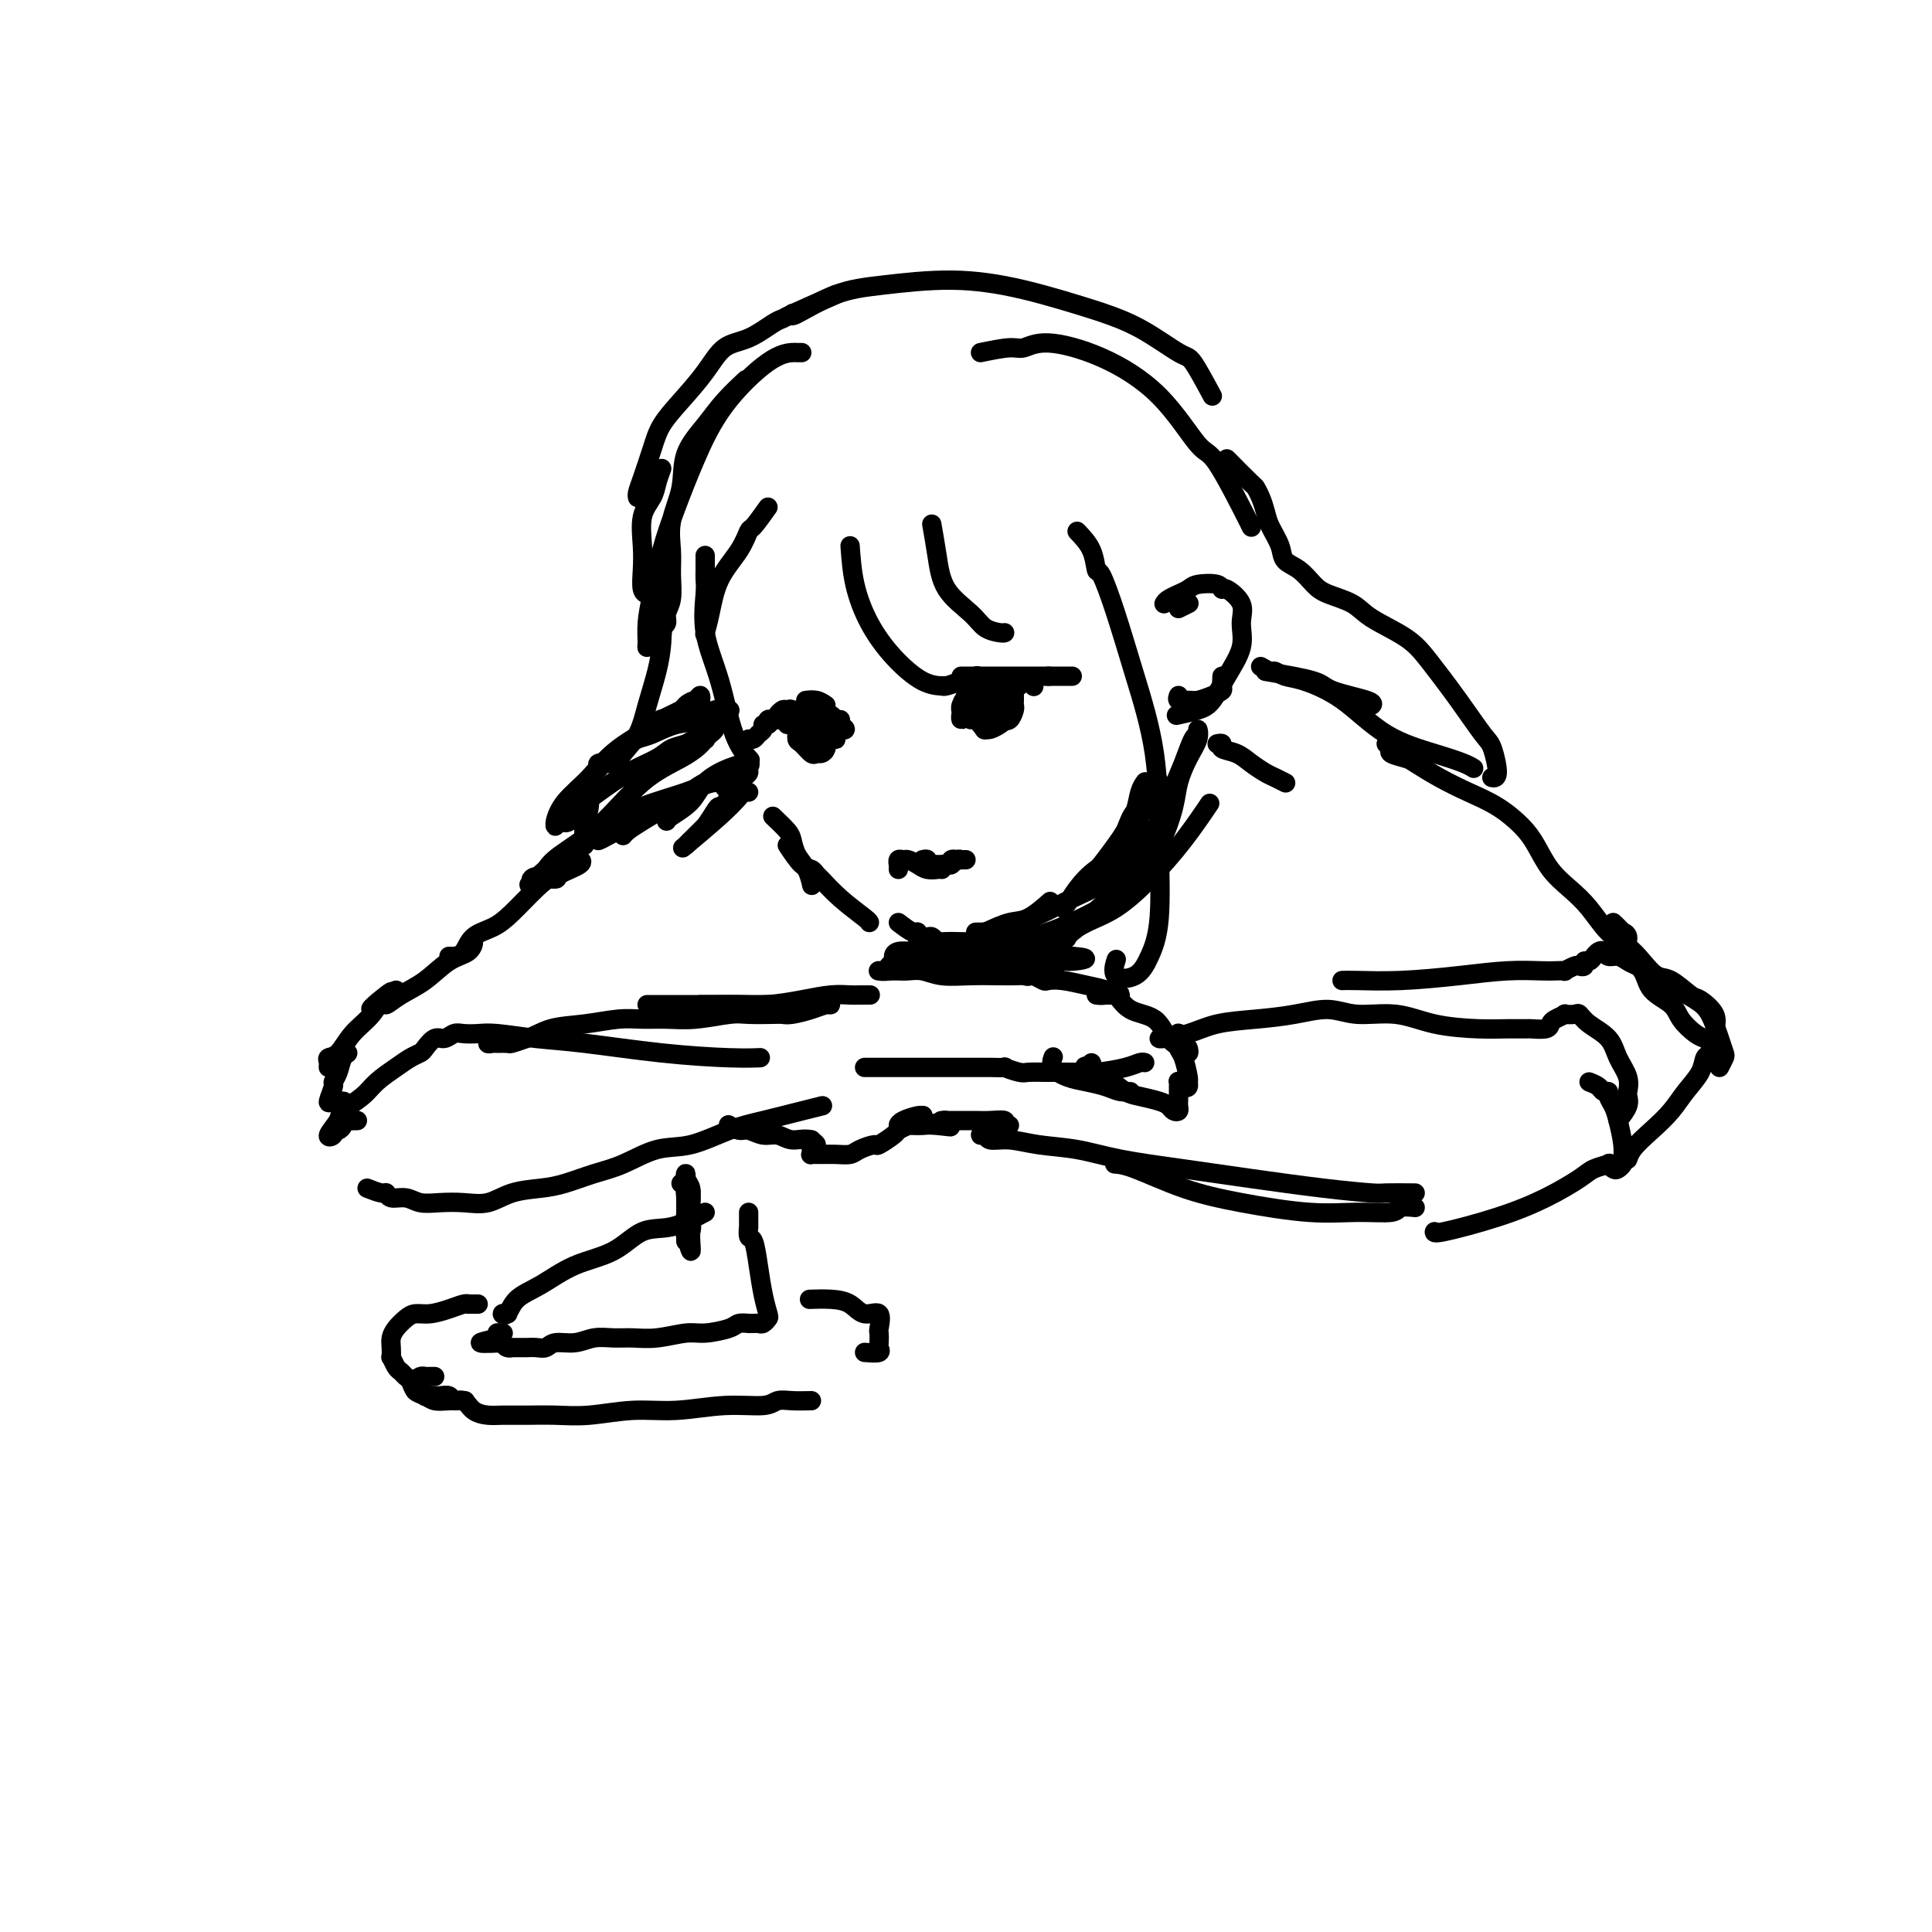 <svg viewBox='0 0 400 400' version='1.1' xmlns='http://www.w3.org/2000/svg' xmlns:xlink='http://www.w3.org/1999/xlink'><g fill='none' stroke='rgb(0,0,0)' stroke-width='4' stroke-linecap='round' stroke-linejoin='round'><path d='M146,115c0.005,1.084 0.010,2.167 0,3c-0.010,0.833 -0.037,1.415 0,2c0.037,0.585 0.136,1.173 0,3c-0.136,1.827 -0.509,4.893 0,8c0.509,3.107 1.899,6.256 3,10c1.101,3.744 1.912,8.085 3,11c1.088,2.915 2.454,4.404 3,5c0.546,0.596 0.273,0.298 0,0'/><path d='M160,169c1.171,1.115 2.342,2.229 3,3c0.658,0.771 0.803,1.198 1,2c0.197,0.802 0.444,1.978 1,3c0.556,1.022 1.419,1.891 2,3c0.581,1.109 0.880,2.460 1,3c0.120,0.540 0.060,0.270 0,0'/><path d='M163,175c1.070,1.606 2.139,3.212 3,4c0.861,0.788 1.513,0.757 2,1c0.487,0.243 0.810,0.759 1,1c0.190,0.241 0.247,0.208 1,1c0.753,0.792 2.202,2.408 4,4c1.798,1.592 3.946,3.159 5,4c1.054,0.841 1.016,0.954 1,1c-0.016,0.046 -0.008,0.023 0,0'/><path d='M190,195c1.812,0.839 3.625,1.679 5,2c1.375,0.321 2.313,0.125 3,0c0.687,-0.125 1.122,-0.178 2,0c0.878,0.178 2.198,0.586 4,1c1.802,0.414 4.086,0.832 5,1c0.914,0.168 0.457,0.084 0,0'/><path d='M186,191c1.162,0.889 2.323,1.778 3,2c0.677,0.222 0.868,-0.224 1,0c0.132,0.224 0.204,1.118 1,2c0.796,0.882 2.317,1.752 3,2c0.683,0.248 0.530,-0.126 1,0c0.470,0.126 1.563,0.750 2,1c0.437,0.250 0.219,0.125 0,0'/><path d='M202,197c2.627,-0.091 5.254,-0.182 6,0c0.746,0.182 -0.388,0.636 1,0c1.388,-0.636 5.297,-2.364 7,-3c1.703,-0.636 1.201,-0.182 1,0c-0.201,0.182 -0.100,0.091 0,0'/><path d='M190,194c0.762,0.030 1.525,0.060 2,0c0.475,-0.060 0.664,-0.211 1,0c0.336,0.211 0.819,0.785 1,1c0.181,0.215 0.060,0.071 1,0c0.940,-0.071 2.940,-0.069 5,0c2.060,0.069 4.181,0.204 7,0c2.819,-0.204 6.336,-0.747 10,-2c3.664,-1.253 7.475,-3.215 9,-4c1.525,-0.785 0.762,-0.392 0,0'/><path d='M213,197c1.393,-0.350 2.786,-0.700 4,-1c1.214,-0.300 2.248,-0.550 3,-1c0.752,-0.450 1.221,-1.101 1,-1c-0.221,0.101 -1.131,0.955 1,-1c2.131,-1.955 7.305,-6.719 10,-9c2.695,-2.281 2.913,-2.080 3,-2c0.087,0.080 0.044,0.040 0,0'/><path d='M217,193c1.375,0.171 2.750,0.342 4,0c1.250,-0.342 2.374,-1.196 4,-2c1.626,-0.804 3.753,-1.558 6,-3c2.247,-1.442 4.613,-3.572 7,-6c2.387,-2.428 4.797,-5.154 7,-8c2.203,-2.846 4.201,-5.813 5,-7c0.799,-1.187 0.400,-0.593 0,0'/><path d='M231,186c0.622,-0.555 1.245,-1.110 2,-2c0.755,-0.890 1.644,-2.115 2,-3c0.356,-0.885 0.179,-1.428 1,-3c0.821,-1.572 2.641,-4.171 4,-7c1.359,-2.829 2.259,-5.887 3,-8c0.741,-2.113 1.324,-3.279 2,-5c0.676,-1.721 1.443,-3.995 2,-5c0.557,-1.005 0.902,-0.741 1,-1c0.098,-0.259 -0.053,-1.041 0,-1c0.053,0.041 0.308,0.907 0,2c-0.308,1.093 -1.181,2.415 -2,4c-0.819,1.585 -1.586,3.434 -2,5c-0.414,1.566 -0.476,2.851 -1,5c-0.524,2.149 -1.512,5.164 -3,8c-1.488,2.836 -3.478,5.494 -5,7c-1.522,1.506 -2.578,1.859 -3,2c-0.422,0.141 -0.211,0.071 0,0'/><path d='M244,126c0.833,-0.417 1.667,-0.833 2,-1c0.333,-0.167 0.167,-0.083 0,0'/><path d='M241,125c0.182,-0.303 0.364,-0.607 1,-1c0.636,-0.393 1.726,-0.877 2,-1c0.274,-0.123 -0.266,0.115 0,0c0.266,-0.115 1.340,-0.583 2,-1c0.660,-0.417 0.906,-0.783 2,-1c1.094,-0.217 3.035,-0.285 4,0c0.965,0.285 0.955,0.924 1,1c0.045,0.076 0.147,-0.410 1,0c0.853,0.410 2.458,1.717 3,3c0.542,1.283 0.023,2.543 0,4c-0.023,1.457 0.452,3.112 0,5c-0.452,1.888 -1.831,4.009 -3,6c-1.169,1.991 -2.128,3.853 -3,5c-0.872,1.147 -1.658,1.578 -3,2c-1.342,0.422 -3.241,0.835 -4,1c-0.759,0.165 -0.380,0.083 0,0'/><path d='M253,140c-0.039,0.754 -0.079,1.508 0,2c0.079,0.492 0.276,0.721 0,1c-0.276,0.279 -1.027,0.607 -2,1c-0.973,0.393 -2.170,0.851 -3,1c-0.830,0.149 -1.295,-0.012 -2,0c-0.705,0.012 -1.651,0.195 -2,0c-0.349,-0.195 -0.100,-0.770 0,-1c0.100,-0.230 0.050,-0.115 0,0'/><path d='M195,142c0.173,0.083 0.345,0.167 1,0c0.655,-0.167 1.792,-0.583 3,-1c1.208,-0.417 2.488,-0.833 3,-1c0.512,-0.167 0.256,-0.083 0,0'/><path d='M199,140c0.245,0.000 0.489,0.000 1,0c0.511,0.000 1.287,0.000 2,0c0.713,0.000 1.361,-0.000 2,0c0.639,0.000 1.268,0.000 2,0c0.732,-0.000 1.567,0.000 3,0c1.433,0.000 3.463,0.000 5,0c1.537,0.000 2.582,0.000 3,0c0.418,0.000 0.209,0.000 0,0'/><path d='M217,140c1.577,0.000 3.155,0.000 4,0c0.845,0.000 0.958,0.000 1,0c0.042,0.000 0.012,0.000 0,0c-0.012,0.000 -0.006,0.000 0,0'/><path d='M171,146c-0.622,-0.422 -1.244,-0.844 -2,-1c-0.756,-0.156 -1.644,-0.044 -2,0c-0.356,0.044 -0.178,0.022 0,0'/><path d='M174,149c-0.382,0.083 -0.764,0.166 -1,0c-0.236,-0.166 -0.325,-0.581 -1,-1c-0.675,-0.419 -1.937,-0.840 -3,-1c-1.063,-0.160 -1.928,-0.057 -3,0c-1.072,0.057 -2.351,0.068 -3,0c-0.649,-0.068 -0.668,-0.213 -1,0c-0.332,0.213 -0.978,0.786 -1,1c-0.022,0.214 0.579,0.071 1,0c0.421,-0.071 0.661,-0.068 1,0c0.339,0.068 0.778,0.203 1,0c0.222,-0.203 0.229,-0.744 0,-1c-0.229,-0.256 -0.692,-0.227 -1,0c-0.308,0.227 -0.460,0.652 -1,1c-0.540,0.348 -1.468,0.618 -2,1c-0.532,0.382 -0.667,0.877 -1,1c-0.333,0.123 -0.863,-0.125 -1,0c-0.137,0.125 0.121,0.622 0,1c-0.121,0.378 -0.620,0.637 -1,1c-0.380,0.363 -0.641,0.828 -1,1c-0.359,0.172 -0.817,0.049 -1,0c-0.183,-0.049 -0.092,-0.025 0,0'/><path d='M211,142c-0.310,0.033 -0.621,0.065 -1,0c-0.379,-0.065 -0.827,-0.229 -1,0c-0.173,0.229 -0.071,0.850 -1,1c-0.929,0.150 -2.890,-0.171 -4,0c-1.110,0.171 -1.370,0.833 -2,1c-0.630,0.167 -1.632,-0.162 -2,0c-0.368,0.162 -0.102,0.817 0,1c0.102,0.183 0.042,-0.104 0,0c-0.042,0.104 -0.064,0.599 0,1c0.064,0.401 0.213,0.708 0,1c-0.213,0.292 -0.789,0.571 -1,1c-0.211,0.429 -0.058,1.009 0,1c0.058,-0.009 0.019,-0.608 0,-1c-0.019,-0.392 -0.019,-0.577 0,-1c0.019,-0.423 0.057,-1.082 0,-1c-0.057,0.082 -0.208,0.907 0,1c0.208,0.093 0.774,-0.545 1,-1c0.226,-0.455 0.113,-0.728 0,-1'/><path d='M200,145c-1.618,0.511 -0.164,0.290 1,0c1.164,-0.290 2.039,-0.648 3,-1c0.961,-0.352 2.009,-0.696 3,-1c0.991,-0.304 1.925,-0.566 3,-1c1.075,-0.434 2.289,-1.040 3,-1c0.711,0.040 0.917,0.726 1,1c0.083,0.274 0.041,0.137 0,0'/><path d='M173,150c0.459,-0.107 0.919,-0.215 1,0c0.081,0.215 -0.216,0.751 0,1c0.216,0.249 0.945,0.210 1,0c0.055,-0.210 -0.563,-0.592 -1,-1c-0.437,-0.408 -0.694,-0.841 -1,-1c-0.306,-0.159 -0.660,-0.043 -1,0c-0.340,0.043 -0.665,0.011 -1,0c-0.335,-0.011 -0.679,-0.003 -1,0c-0.321,0.003 -0.620,0.001 -1,0c-0.380,-0.001 -0.842,-0.000 -1,0c-0.158,0.000 -0.011,0.000 0,0c0.011,-0.000 -0.114,-0.000 0,0c0.114,0.000 0.467,0.000 1,0c0.533,-0.000 1.246,-0.000 1,0c-0.246,0.000 -1.452,0.000 -2,0c-0.548,-0.000 -0.438,-0.001 -1,0c-0.562,0.001 -1.797,0.004 -3,0c-1.203,-0.004 -2.375,-0.015 -3,0c-0.625,0.015 -0.704,0.056 -1,0c-0.296,-0.056 -0.811,-0.207 -1,0c-0.189,0.207 -0.054,0.774 0,1c0.054,0.226 0.027,0.113 0,0'/><path d='M210,144c0.006,0.323 0.011,0.647 0,1c-0.011,0.353 -0.040,0.736 0,1c0.040,0.264 0.147,0.411 0,1c-0.147,0.589 -0.550,1.622 -1,2c-0.450,0.378 -0.947,0.101 -1,0c-0.053,-0.101 0.336,-0.027 0,0c-0.336,0.027 -1.399,0.007 -2,0c-0.601,-0.007 -0.739,-0.002 -1,0c-0.261,0.002 -0.645,0.001 -1,0c-0.355,-0.001 -0.683,-0.000 -1,0c-0.317,0.000 -0.624,0.000 -1,0c-0.376,-0.000 -0.822,-0.000 -1,0c-0.178,0.000 -0.089,0.000 0,0'/><path d='M204,147c-0.091,0.002 -0.182,0.003 0,0c0.182,-0.003 0.638,-0.011 1,0c0.362,0.011 0.631,0.040 1,0c0.369,-0.040 0.837,-0.151 1,0c0.163,0.151 0.020,0.563 0,1c-0.020,0.437 0.082,0.898 0,1c-0.082,0.102 -0.349,-0.154 -1,0c-0.651,0.154 -1.687,0.718 -2,1c-0.313,0.282 0.098,0.282 0,0c-0.098,-0.282 -0.704,-0.846 -1,-1c-0.296,-0.154 -0.283,0.103 0,0c0.283,-0.103 0.836,-0.564 1,-1c0.164,-0.436 -0.061,-0.846 0,-1c0.061,-0.154 0.409,-0.052 1,0c0.591,0.052 1.424,0.055 2,0c0.576,-0.055 0.894,-0.169 1,0c0.106,0.169 -0.000,0.619 0,1c0.000,0.381 0.106,0.691 0,1c-0.106,0.309 -0.424,0.616 -1,1c-0.576,0.384 -1.409,0.845 -2,1c-0.591,0.155 -0.939,0.003 -1,0c-0.061,-0.003 0.165,0.143 0,0c-0.165,-0.143 -0.721,-0.574 -1,-1c-0.279,-0.426 -0.282,-0.847 0,-1c0.282,-0.153 0.847,-0.038 1,0c0.153,0.038 -0.108,-0.001 0,0c0.108,0.001 0.586,0.041 1,0c0.414,-0.041 0.765,-0.165 1,0c0.235,0.165 0.353,0.619 0,1c-0.353,0.381 -1.176,0.691 -2,1'/><path d='M204,151c-0.467,0.400 -0.133,-0.600 0,-1c0.133,-0.400 0.067,-0.200 0,0'/><path d='M168,153c-0.001,-0.052 -0.002,-0.105 0,0c0.002,0.105 0.007,0.367 0,0c-0.007,-0.367 -0.026,-1.365 0,-2c0.026,-0.635 0.098,-0.909 0,-1c-0.098,-0.091 -0.364,0.002 -1,0c-0.636,-0.002 -1.642,-0.098 -2,0c-0.358,0.098 -0.069,0.390 0,1c0.069,0.610 -0.084,1.537 0,2c0.084,0.463 0.404,0.462 1,1c0.596,0.538 1.466,1.616 2,2c0.534,0.384 0.730,0.075 1,0c0.270,-0.075 0.615,0.085 1,0c0.385,-0.085 0.812,-0.416 1,-1c0.188,-0.584 0.138,-1.422 0,-2c-0.138,-0.578 -0.363,-0.897 -1,-1c-0.637,-0.103 -1.687,0.011 -2,0c-0.313,-0.011 0.112,-0.147 0,0c-0.112,0.147 -0.761,0.578 -1,1c-0.239,0.422 -0.068,0.835 0,1c0.068,0.165 0.034,0.083 0,0'/><path d='M172,153c0.635,0.085 1.270,0.170 1,0c-0.270,-0.170 -1.445,-0.597 -2,-1c-0.555,-0.403 -0.488,-0.784 -1,-1c-0.512,-0.216 -1.601,-0.268 -2,0c-0.399,0.268 -0.107,0.856 0,1c0.107,0.144 0.029,-0.157 0,0c-0.029,0.157 -0.008,0.773 0,1c0.008,0.227 0.002,0.065 0,0c-0.002,-0.065 -0.001,-0.032 0,0'/><path d='M168,150c-0.131,-0.105 -0.262,-0.210 0,0c0.262,0.210 0.918,0.736 1,1c0.082,0.264 -0.409,0.267 -1,0c-0.591,-0.267 -1.282,-0.804 -2,-1c-0.718,-0.196 -1.462,-0.053 -2,0c-0.538,0.053 -0.868,0.015 -1,0c-0.132,-0.015 -0.066,-0.008 0,0'/><path d='M186,180c-0.007,-0.453 -0.014,-0.907 0,-1c0.014,-0.093 0.048,0.174 0,0c-0.048,-0.174 -0.179,-0.789 0,-1c0.179,-0.211 0.668,-0.018 1,0c0.332,0.018 0.506,-0.139 1,0c0.494,0.139 1.308,0.573 2,1c0.692,0.427 1.263,0.846 2,1c0.737,0.154 1.639,0.044 2,0c0.361,-0.044 0.180,-0.022 0,0'/><path d='M191,178c0.447,-0.113 0.894,-0.227 1,0c0.106,0.227 -0.130,0.793 0,1c0.130,0.207 0.626,0.055 1,0c0.374,-0.055 0.625,-0.014 1,0c0.375,0.014 0.874,-0.000 1,0c0.126,0.000 -0.119,0.014 0,0c0.119,-0.014 0.603,-0.056 1,0c0.397,0.056 0.706,0.210 1,0c0.294,-0.210 0.573,-0.784 1,-1c0.427,-0.216 1.000,-0.073 1,0c-0.000,0.073 -0.574,0.076 -1,0c-0.426,-0.076 -0.702,-0.230 -1,0c-0.298,0.230 -0.616,0.845 -1,1c-0.384,0.155 -0.834,-0.151 -1,0c-0.166,0.151 -0.047,0.757 0,1c0.047,0.243 0.024,0.121 0,0'/><path d='M197,178c0.340,0.000 0.679,0.000 1,0c0.321,0.000 0.622,0.000 1,0c0.378,-0.000 0.833,0.000 1,0c0.167,0.000 0.048,0.000 0,0c-0.048,0.000 -0.024,0.000 0,0'/><path d='M204,193c1.780,-0.821 3.560,-1.643 5,-2c1.440,-0.357 2.542,-0.250 4,-1c1.458,-0.750 3.274,-2.357 4,-3c0.726,-0.643 0.363,-0.321 0,0'/><path d='M202,193c0.320,0.007 0.639,0.013 1,0c0.361,-0.013 0.762,-0.047 1,0c0.238,0.047 0.312,0.175 1,0c0.688,-0.175 1.988,-0.654 3,-1c1.012,-0.346 1.734,-0.560 3,-1c1.266,-0.440 3.076,-1.106 5,-2c1.924,-0.894 3.962,-2.018 6,-3c2.038,-0.982 4.078,-1.824 6,-3c1.922,-1.176 3.728,-2.685 5,-4c1.272,-1.315 2.010,-2.436 3,-3c0.990,-0.564 2.232,-0.571 3,-1c0.768,-0.429 1.063,-1.282 1,-2c-0.063,-0.718 -0.484,-1.302 -1,-1c-0.516,0.302 -1.129,1.491 -2,2c-0.871,0.509 -2.002,0.339 -3,1c-0.998,0.661 -1.865,2.153 -3,3c-1.135,0.847 -2.539,1.050 -4,2c-1.461,0.950 -2.979,2.646 -4,4c-1.021,1.354 -1.544,2.364 -2,3c-0.456,0.636 -0.845,0.896 -1,1c-0.155,0.104 -0.078,0.052 0,0'/><path d='M229,183c0.671,-1.428 1.341,-2.856 2,-4c0.659,-1.144 1.306,-2.003 2,-3c0.694,-0.997 1.434,-2.131 2,-3c0.566,-0.869 0.957,-1.472 1,-2c0.043,-0.528 -0.263,-0.983 0,-2c0.263,-1.017 1.094,-2.598 2,-4c0.906,-1.402 1.887,-2.625 2,-3c0.113,-0.375 -0.640,0.100 -1,1c-0.360,0.900 -0.326,2.226 -1,3c-0.674,0.774 -2.056,0.997 -3,2c-0.944,1.003 -1.451,2.787 -2,4c-0.549,1.213 -1.141,1.855 -2,3c-0.859,1.145 -1.986,2.791 -3,4c-1.014,1.209 -1.916,1.980 -2,2c-0.084,0.020 0.650,-0.710 1,-1c0.350,-0.290 0.317,-0.140 1,-1c0.683,-0.860 2.082,-2.732 3,-4c0.918,-1.268 1.357,-1.934 2,-3c0.643,-1.066 1.492,-2.533 2,-4c0.508,-1.467 0.675,-2.933 1,-4c0.325,-1.067 0.807,-1.733 1,-2c0.193,-0.267 0.096,-0.133 0,0'/><path d='M252,154c0.495,-0.095 0.990,-0.190 1,0c0.010,0.190 -0.465,0.667 0,1c0.465,0.333 1.869,0.524 3,1c1.131,0.476 1.988,1.238 3,2c1.012,0.762 2.178,1.524 3,2c0.822,0.476 1.298,0.667 2,1c0.702,0.333 1.629,0.810 2,1c0.371,0.190 0.185,0.095 0,0'/><path d='M262,139c3.978,0.671 7.955,1.343 10,2c2.045,0.657 2.156,1.300 4,2c1.844,0.700 5.419,1.458 7,2c1.581,0.542 1.166,0.869 1,1c-0.166,0.131 -0.083,0.065 0,0'/><path d='M261,138c0.774,0.450 1.547,0.900 2,1c0.453,0.100 0.584,-0.150 1,0c0.416,0.150 1.117,0.701 2,1c0.883,0.299 1.948,0.346 4,1c2.052,0.654 5.089,1.916 8,4c2.911,2.084 5.694,4.989 9,7c3.306,2.011 7.133,3.127 10,4c2.867,0.873 4.772,1.504 6,2c1.228,0.496 1.779,0.856 2,1c0.221,0.144 0.110,0.072 0,0'/><path d='M155,164c-0.374,-0.041 -0.748,-0.081 -1,0c-0.252,0.081 -0.382,0.284 -1,1c-0.618,0.716 -1.722,1.944 -4,4c-2.278,2.056 -5.729,4.938 -7,6c-1.271,1.062 -0.363,0.303 0,0c0.363,-0.303 0.182,-0.152 0,0'/><path d='M151,164c-0.326,1.277 -0.653,2.554 -1,3c-0.347,0.446 -0.715,0.062 -1,0c-0.285,-0.062 -0.487,0.198 -1,1c-0.513,0.802 -1.335,2.145 -2,3c-0.665,0.855 -1.171,1.222 -2,2c-0.829,0.778 -1.981,1.967 -2,2c-0.019,0.033 1.093,-1.091 2,-2c0.907,-0.909 1.607,-1.602 2,-2c0.393,-0.398 0.478,-0.502 1,-1c0.522,-0.498 1.482,-1.391 2,-2c0.518,-0.609 0.594,-0.934 1,-1c0.406,-0.066 1.142,0.126 1,0c-0.142,-0.126 -1.162,-0.570 -2,0c-0.838,0.570 -1.495,2.153 -2,3c-0.505,0.847 -0.859,0.956 -1,1c-0.141,0.044 -0.071,0.022 0,0'/><path d='M151,164c0.214,-0.265 0.428,-0.531 0,-1c-0.428,-0.469 -1.497,-1.143 -3,-1c-1.503,0.143 -3.439,1.101 -6,2c-2.561,0.899 -5.747,1.737 -9,3c-3.253,1.263 -6.572,2.950 -8,4c-1.428,1.050 -0.965,1.463 -1,2c-0.035,0.537 -0.569,1.198 0,1c0.569,-0.198 2.241,-1.256 4,-2c1.759,-0.744 3.606,-1.174 5,-2c1.394,-0.826 2.336,-2.049 4,-3c1.664,-0.951 4.052,-1.629 5,-2c0.948,-0.371 0.457,-0.434 1,-1c0.543,-0.566 2.121,-1.635 3,-2c0.879,-0.365 1.060,-0.025 1,0c-0.060,0.025 -0.362,-0.264 -1,0c-0.638,0.264 -1.610,1.079 -3,2c-1.390,0.921 -3.196,1.946 -5,3c-1.804,1.054 -3.607,2.138 -5,3c-1.393,0.862 -2.375,1.501 -3,2c-0.625,0.499 -0.893,0.857 -1,1c-0.107,0.143 -0.054,0.072 0,0'/><path d='M150,163c0.754,-0.446 1.508,-0.893 2,-1c0.492,-0.107 0.723,0.125 1,0c0.277,-0.125 0.599,-0.606 1,-1c0.401,-0.394 0.879,-0.700 1,-1c0.121,-0.300 -0.115,-0.594 0,-1c0.115,-0.406 0.581,-0.925 0,-1c-0.581,-0.075 -2.208,0.295 -4,1c-1.792,0.705 -3.748,1.744 -5,3c-1.252,1.256 -1.799,2.728 -3,4c-1.201,1.272 -3.054,2.342 -4,3c-0.946,0.658 -0.985,0.902 -1,1c-0.015,0.098 -0.008,0.049 0,0'/><path d='M74,232c-0.726,0.022 -1.453,0.043 -2,0c-0.547,-0.043 -0.916,-0.152 -1,0c-0.084,0.152 0.115,0.565 0,1c-0.115,0.435 -0.545,0.891 -1,1c-0.455,0.109 -0.934,-0.130 -1,0c-0.066,0.130 0.283,0.628 0,1c-0.283,0.372 -1.196,0.616 -1,0c0.196,-0.616 1.501,-2.094 2,-3c0.499,-0.906 0.192,-1.240 1,-2c0.808,-0.760 2.731,-1.944 4,-3c1.269,-1.056 1.883,-1.983 3,-3c1.117,-1.017 2.736,-2.123 4,-3c1.264,-0.877 2.173,-1.526 3,-2c0.827,-0.474 1.573,-0.772 2,-1c0.427,-0.228 0.536,-0.387 1,-1c0.464,-0.613 1.282,-1.681 2,-2c0.718,-0.319 1.336,0.110 2,0c0.664,-0.110 1.375,-0.758 2,-1c0.625,-0.242 1.166,-0.077 2,0c0.834,0.077 1.963,0.066 3,0c1.037,-0.066 1.984,-0.186 4,0c2.016,0.186 5.101,0.677 8,1c2.899,0.323 5.611,0.479 10,1c4.389,0.521 10.455,1.408 16,2c5.545,0.592 10.570,0.890 14,1c3.430,0.110 5.266,0.031 6,0c0.734,-0.031 0.367,-0.016 0,0'/><path d='M76,246c1.165,0.455 2.331,0.910 3,1c0.669,0.090 0.842,-0.186 1,0c0.158,0.186 0.302,0.834 1,1c0.698,0.166 1.950,-0.150 3,0c1.050,0.150 1.899,0.766 3,1c1.101,0.234 2.454,0.088 4,0c1.546,-0.088 3.286,-0.117 5,0c1.714,0.117 3.402,0.379 5,0c1.598,-0.379 3.107,-1.398 5,-2c1.893,-0.602 4.171,-0.785 6,-1c1.829,-0.215 3.210,-0.461 5,-1c1.790,-0.539 3.989,-1.369 6,-2c2.011,-0.631 3.833,-1.061 6,-2c2.167,-0.939 4.680,-2.388 7,-3c2.320,-0.612 4.447,-0.388 7,-1c2.553,-0.612 5.532,-2.059 8,-3c2.468,-0.941 4.424,-1.376 7,-2c2.576,-0.624 5.770,-1.437 8,-2c2.230,-0.563 3.494,-0.875 4,-1c0.506,-0.125 0.253,-0.062 0,0'/><path d='M109,215c-1.210,0.423 -2.420,0.846 -3,1c-0.580,0.154 -0.529,0.037 -1,0c-0.471,-0.037 -1.463,0.004 -2,0c-0.537,-0.004 -0.620,-0.054 -1,0c-0.380,0.054 -1.058,0.210 -1,0c0.058,-0.210 0.850,-0.786 1,-1c0.150,-0.214 -0.342,-0.064 0,0c0.342,0.064 1.520,0.043 2,0c0.480,-0.043 0.263,-0.106 1,0c0.737,0.106 2.429,0.382 4,0c1.571,-0.382 3.020,-1.423 5,-2c1.980,-0.577 4.491,-0.689 7,-1c2.509,-0.311 5.018,-0.819 7,-1c1.982,-0.181 3.438,-0.034 5,0c1.562,0.034 3.231,-0.043 5,0c1.769,0.043 3.640,0.208 6,0c2.360,-0.208 5.211,-0.787 7,-1c1.789,-0.213 2.516,-0.060 4,0c1.484,0.060 3.724,0.026 5,0c1.276,-0.026 1.586,-0.046 2,0c0.414,0.046 0.932,0.156 2,0c1.068,-0.156 2.687,-0.578 4,-1c1.313,-0.422 2.322,-0.845 3,-1c0.678,-0.155 1.027,-0.041 1,0c-0.027,0.041 -0.430,0.011 -1,0c-0.570,-0.011 -1.307,-0.003 -3,0c-1.693,0.003 -4.340,0.001 -7,0c-2.660,-0.001 -5.331,-0.000 -8,0c-2.669,0.000 -5.334,0.000 -8,0'/><path d='M145,208c-5.735,0.000 -7.073,0.000 -8,0c-0.927,-0.000 -1.442,-0.000 -2,0c-0.558,0.000 -1.157,0.000 -1,0c0.157,-0.000 1.072,-0.000 2,0c0.928,0.000 1.870,0.001 3,0c1.130,-0.001 2.450,-0.003 4,0c1.550,0.003 3.331,0.011 5,0c1.669,-0.011 3.228,-0.041 5,0c1.772,0.041 3.759,0.155 6,0c2.241,-0.155 4.737,-0.577 7,-1c2.263,-0.423 4.291,-0.845 6,-1c1.709,-0.155 3.097,-0.041 4,0c0.903,0.041 1.320,0.011 2,0c0.680,-0.011 1.623,-0.003 2,0c0.377,0.003 0.189,0.002 0,0'/><path d='M179,221c0.342,-0.000 0.683,-0.000 1,0c0.317,0.000 0.608,0.000 1,0c0.392,-0.000 0.883,-0.000 1,0c0.117,0.000 -0.141,0.000 0,0c0.141,-0.000 0.681,-0.000 1,0c0.319,0.000 0.416,0.000 1,0c0.584,-0.000 1.654,-0.000 2,0c0.346,0.000 -0.030,0.000 0,0c0.030,-0.000 0.468,-0.000 1,0c0.532,0.000 1.159,0.000 2,0c0.841,-0.000 1.896,-0.000 2,0c0.104,0.000 -0.744,0.000 0,0c0.744,-0.000 3.081,-0.000 4,0c0.919,0.000 0.422,0.000 1,0c0.578,-0.000 2.232,-0.000 3,0c0.768,0.000 0.648,0.000 1,0c0.352,-0.000 1.174,-0.001 2,0c0.826,0.001 1.657,0.004 2,0c0.343,-0.004 0.198,-0.015 1,0c0.802,0.015 2.552,0.057 3,0c0.448,-0.057 -0.404,-0.212 0,0c0.404,0.212 2.066,0.789 3,1c0.934,0.211 1.142,0.054 2,0c0.858,-0.054 2.366,-0.004 4,0c1.634,0.004 3.394,-0.037 5,0c1.606,0.037 3.057,0.154 5,0c1.943,-0.154 4.376,-0.577 6,-1c1.624,-0.423 2.437,-0.845 3,-1c0.563,-0.155 0.875,-0.044 1,0c0.125,0.044 0.062,0.022 0,0'/><path d='M184,201c-0.116,-0.332 -0.232,-0.663 0,-1c0.232,-0.337 0.811,-0.678 1,-1c0.189,-0.322 -0.012,-0.623 0,-1c0.012,-0.377 0.239,-0.830 1,-1c0.761,-0.170 2.058,-0.057 3,0c0.942,0.057 1.530,0.057 3,0c1.470,-0.057 3.822,-0.172 6,0c2.178,0.172 4.182,0.631 6,1c1.818,0.369 3.451,0.649 5,1c1.549,0.351 3.015,0.775 4,1c0.985,0.225 1.491,0.252 2,0c0.509,-0.252 1.023,-0.785 1,-1c-0.023,-0.215 -0.581,-0.114 -1,0c-0.419,0.114 -0.698,0.241 -2,0c-1.302,-0.241 -3.626,-0.849 -5,-1c-1.374,-0.151 -1.799,0.156 -3,0c-1.201,-0.156 -3.178,-0.774 -5,-1c-1.822,-0.226 -3.489,-0.061 -5,0c-1.511,0.061 -2.866,0.016 -3,0c-0.134,-0.016 0.952,-0.004 2,0c1.048,0.004 2.058,0.000 3,0c0.942,-0.000 1.816,0.004 3,0c1.184,-0.004 2.677,-0.015 4,0c1.323,0.015 2.476,0.057 4,0c1.524,-0.057 3.419,-0.211 5,0c1.581,0.211 2.849,0.788 4,1c1.151,0.212 2.186,0.061 3,0c0.814,-0.061 1.407,-0.030 2,0'/><path d='M222,198c5.193,0.397 1.676,0.891 0,1c-1.676,0.109 -1.512,-0.167 -2,0c-0.488,0.167 -1.627,0.777 -3,1c-1.373,0.223 -2.978,0.060 -4,0c-1.022,-0.060 -1.459,-0.016 -2,0c-0.541,0.016 -1.186,0.003 -3,0c-1.814,-0.003 -4.797,0.003 -7,0c-2.203,-0.003 -3.628,-0.015 -5,0c-1.372,0.015 -2.693,0.057 -4,0c-1.307,-0.057 -2.601,-0.211 -4,0c-1.399,0.211 -2.905,0.789 -4,1c-1.095,0.211 -1.780,0.057 -2,0c-0.220,-0.057 0.023,-0.015 0,0c-0.023,0.015 -0.313,0.003 0,0c0.313,-0.003 1.229,0.003 2,0c0.771,-0.003 1.397,-0.015 2,0c0.603,0.015 1.183,0.057 2,0c0.817,-0.057 1.871,-0.211 3,0c1.129,0.211 2.334,0.788 4,1c1.666,0.212 3.793,0.058 6,0c2.207,-0.058 4.492,-0.019 6,0c1.508,0.019 2.237,0.019 3,0c0.763,-0.019 1.561,-0.058 2,0c0.439,0.058 0.520,0.211 1,0c0.480,-0.211 1.360,-0.788 2,-1c0.640,-0.212 1.040,-0.061 1,0c-0.040,0.061 -0.520,0.030 -1,0'/><path d='M215,201c4.630,0.016 0.707,0.056 -1,0c-1.707,-0.056 -1.196,-0.207 -1,0c0.196,0.207 0.079,0.774 0,1c-0.079,0.226 -0.119,0.112 0,0c0.119,-0.112 0.397,-0.223 1,0c0.603,0.223 1.530,0.781 2,1c0.470,0.219 0.482,0.101 1,0c0.518,-0.101 1.541,-0.185 3,0c1.459,0.185 3.355,0.638 5,1c1.645,0.362 3.040,0.633 4,1c0.960,0.367 1.483,0.830 2,1c0.517,0.170 1.026,0.045 1,0c-0.026,-0.045 -0.587,-0.012 -1,0c-0.413,0.012 -0.679,0.004 -1,0c-0.321,-0.004 -0.697,-0.004 -1,0c-0.303,0.004 -0.533,0.011 -1,0c-0.467,-0.011 -1.170,-0.041 -1,0c0.170,0.041 1.213,0.154 2,0c0.787,-0.154 1.317,-0.573 2,0c0.683,0.573 1.517,2.138 3,3c1.483,0.862 3.614,1.021 5,2c1.386,0.979 2.028,2.777 3,4c0.972,1.223 2.275,1.869 3,2c0.725,0.131 0.871,-0.255 1,0c0.129,0.255 0.241,1.151 0,1c-0.241,-0.151 -0.834,-1.348 -1,-2c-0.166,-0.652 0.095,-0.758 0,-1c-0.095,-0.242 -0.548,-0.621 -1,-1'/><path d='M244,214c-0.143,-0.343 -0.000,0.299 0,1c0.000,0.701 -0.143,1.459 0,2c0.143,0.541 0.571,0.864 1,2c0.429,1.136 0.857,3.085 1,4c0.143,0.915 -0.000,0.795 0,1c0.000,0.205 0.144,0.737 0,1c-0.144,0.263 -0.574,0.259 -1,0c-0.426,-0.259 -0.846,-0.774 -1,-1c-0.154,-0.226 -0.041,-0.163 0,0c0.041,0.163 0.012,0.425 0,1c-0.012,0.575 -0.006,1.461 0,2c0.006,0.539 0.013,0.730 0,1c-0.013,0.270 -0.046,0.619 0,1c0.046,0.381 0.171,0.792 0,1c-0.171,0.208 -0.640,0.211 -1,0c-0.360,-0.211 -0.613,-0.638 -1,-1c-0.387,-0.362 -0.909,-0.659 -2,-1c-1.091,-0.341 -2.751,-0.725 -4,-1c-1.249,-0.275 -2.086,-0.442 -3,-1c-0.914,-0.558 -1.905,-1.506 -3,-2c-1.095,-0.494 -2.293,-0.535 -3,-1c-0.707,-0.465 -0.921,-1.356 -1,-2c-0.079,-0.644 -0.023,-1.041 0,-1c0.023,0.041 0.011,0.521 0,1'/><path d='M226,221c-2.788,-0.845 -0.758,0.543 0,1c0.758,0.457 0.244,-0.017 0,0c-0.244,0.017 -0.217,0.525 0,1c0.217,0.475 0.625,0.916 1,1c0.375,0.084 0.719,-0.188 1,0c0.281,0.188 0.501,0.836 1,1c0.499,0.164 1.278,-0.155 2,0c0.722,0.155 1.387,0.785 2,1c0.613,0.215 1.175,0.017 1,0c-0.175,-0.017 -1.088,0.148 -2,0c-0.912,-0.148 -1.824,-0.607 -3,-1c-1.176,-0.393 -2.616,-0.718 -4,-1c-1.384,-0.282 -2.711,-0.519 -4,-1c-1.289,-0.481 -2.539,-1.206 -3,-2c-0.461,-0.794 -0.132,-1.655 0,-2c0.132,-0.345 0.066,-0.172 0,0'/><path d='M356,221c0.405,-0.787 0.809,-1.575 1,-2c0.191,-0.425 0.168,-0.488 0,-1c-0.168,-0.512 -0.480,-1.474 -1,-3c-0.520,-1.526 -1.249,-3.617 -2,-5c-0.751,-1.383 -1.524,-2.058 -3,-3c-1.476,-0.942 -3.655,-2.151 -5,-3c-1.345,-0.849 -1.856,-1.337 -3,-2c-1.144,-0.663 -2.922,-1.502 -4,-2c-1.078,-0.498 -1.455,-0.656 -2,-1c-0.545,-0.344 -1.259,-0.874 -2,-1c-0.741,-0.126 -1.508,0.152 -2,0c-0.492,-0.152 -0.710,-0.735 -1,-1c-0.290,-0.265 -0.651,-0.211 -1,0c-0.349,0.211 -0.685,0.579 -1,1c-0.315,0.421 -0.608,0.897 -1,1c-0.392,0.103 -0.884,-0.165 -1,0c-0.116,0.165 0.142,0.762 0,1c-0.142,0.238 -0.685,0.116 -1,0c-0.315,-0.116 -0.402,-0.227 -1,0c-0.598,0.227 -1.706,0.792 -2,1c-0.294,0.208 0.227,0.058 0,0c-0.227,-0.058 -1.200,-0.026 -2,0c-0.800,0.026 -1.425,0.045 -3,0c-1.575,-0.045 -4.100,-0.156 -7,0c-2.900,0.156 -6.175,0.578 -10,1c-3.825,0.422 -8.201,0.845 -12,1c-3.799,0.155 -7.023,0.042 -9,0c-1.977,-0.042 -2.708,-0.012 -3,0c-0.292,0.012 -0.146,0.006 0,0'/><path d='M335,232c0.842,-1.054 1.683,-2.108 2,-3c0.317,-0.892 0.109,-1.621 0,-2c-0.109,-0.379 -0.119,-0.408 0,-1c0.119,-0.592 0.368,-1.746 0,-3c-0.368,-1.254 -1.354,-2.609 -2,-4c-0.646,-1.391 -0.952,-2.817 -2,-4c-1.048,-1.183 -2.839,-2.122 -4,-3c-1.161,-0.878 -1.691,-1.696 -2,-2c-0.309,-0.304 -0.398,-0.093 -1,0c-0.602,0.093 -1.717,0.067 -2,0c-0.283,-0.067 0.267,-0.176 0,0c-0.267,0.176 -1.351,0.636 -2,1c-0.649,0.364 -0.865,0.633 -1,1c-0.135,0.367 -0.191,0.831 -1,1c-0.809,0.169 -2.370,0.044 -3,0c-0.630,-0.044 -0.328,-0.005 -1,0c-0.672,0.005 -2.317,-0.022 -4,0c-1.683,0.022 -3.403,0.092 -6,0c-2.597,-0.092 -6.071,-0.347 -9,-1c-2.929,-0.653 -5.312,-1.702 -8,-2c-2.688,-0.298 -5.680,0.157 -8,0c-2.320,-0.157 -3.966,-0.925 -6,-1c-2.034,-0.075 -4.454,0.544 -7,1c-2.546,0.456 -5.218,0.749 -8,1c-2.782,0.251 -5.674,0.459 -8,1c-2.326,0.541 -4.087,1.413 -6,2c-1.913,0.587 -3.976,0.889 -5,1c-1.024,0.111 -1.007,0.032 -1,0c0.007,-0.032 0.003,-0.016 0,0'/><path d='M329,224c0.764,0.305 1.528,0.609 2,1c0.472,0.391 0.651,0.868 1,1c0.349,0.132 0.868,-0.082 1,0c0.132,0.082 -0.122,0.460 0,1c0.122,0.540 0.622,1.244 1,2c0.378,0.756 0.634,1.565 1,3c0.366,1.435 0.842,3.496 1,5c0.158,1.504 -0.001,2.452 0,3c0.001,0.548 0.160,0.696 0,1c-0.160,0.304 -0.641,0.764 -1,1c-0.359,0.236 -0.596,0.250 -1,0c-0.404,-0.250 -0.975,-0.763 -1,-1c-0.025,-0.237 0.495,-0.199 0,0c-0.495,0.199 -2.007,0.558 -3,1c-0.993,0.442 -1.467,0.966 -3,2c-1.533,1.034 -4.123,2.578 -7,4c-2.877,1.422 -6.039,2.721 -10,4c-3.961,1.279 -8.720,2.537 -11,3c-2.280,0.463 -2.080,0.132 -2,0c0.080,-0.132 0.040,-0.066 0,0'/><path d='M293,250c-1.197,-0.116 -2.395,-0.233 -3,0c-0.605,0.233 -0.618,0.815 -2,1c-1.382,0.185 -4.134,-0.027 -7,0c-2.866,0.027 -5.847,0.295 -10,0c-4.153,-0.295 -9.477,-1.151 -14,-2c-4.523,-0.849 -8.243,-1.692 -12,-3c-3.757,-1.308 -7.550,-3.083 -10,-4c-2.450,-0.917 -3.557,-0.976 -4,-1c-0.443,-0.024 -0.221,-0.012 0,0'/><path d='M293,247c-2.402,-0.018 -4.803,-0.035 -6,0c-1.197,0.035 -1.188,0.123 -3,0c-1.812,-0.123 -5.444,-0.456 -10,-1c-4.556,-0.544 -10.037,-1.297 -15,-2c-4.963,-0.703 -9.408,-1.355 -14,-2c-4.592,-0.645 -9.332,-1.282 -13,-2c-3.668,-0.718 -6.264,-1.517 -9,-2c-2.736,-0.483 -5.614,-0.650 -8,-1c-2.386,-0.350 -4.282,-0.882 -6,-1c-1.718,-0.118 -3.257,0.180 -4,0c-0.743,-0.180 -0.690,-0.837 -1,-1c-0.310,-0.163 -0.985,0.167 -1,0c-0.015,-0.167 0.628,-0.829 1,-1c0.372,-0.171 0.474,0.151 1,0c0.526,-0.151 1.478,-0.776 2,-1c0.522,-0.224 0.615,-0.046 1,0c0.385,0.046 1.063,-0.040 1,0c-0.063,0.040 -0.867,0.207 -1,0c-0.133,-0.207 0.404,-0.788 0,-1c-0.404,-0.212 -1.751,-0.057 -3,0c-1.249,0.057 -2.401,0.015 -3,0c-0.599,-0.015 -0.645,-0.004 -1,0c-0.355,0.004 -1.020,0.000 -2,0c-0.980,-0.000 -2.276,0.003 -3,0c-0.724,-0.003 -0.874,-0.011 -1,0c-0.126,0.011 -0.226,0.041 0,0c0.226,-0.041 0.779,-0.155 1,0c0.221,0.155 0.111,0.577 0,1'/><path d='M196,233c-15.214,-2.166 -4.748,-0.581 -1,0c3.748,0.581 0.780,0.156 -1,0c-1.780,-0.156 -2.371,-0.045 -3,0c-0.629,0.045 -1.297,0.022 -2,0c-0.703,-0.022 -1.442,-0.044 -2,0c-0.558,0.044 -0.933,0.155 -1,0c-0.067,-0.155 0.176,-0.574 1,-1c0.824,-0.426 2.229,-0.857 3,-1c0.771,-0.143 0.907,0.004 1,0c0.093,-0.004 0.143,-0.157 0,0c-0.143,0.157 -0.480,0.624 -1,1c-0.520,0.376 -1.222,0.660 -2,1c-0.778,0.340 -1.630,0.735 -2,1c-0.370,0.265 -0.258,0.400 -1,1c-0.742,0.600 -2.337,1.663 -3,2c-0.663,0.337 -0.393,-0.053 -1,0c-0.607,0.053 -2.089,0.550 -3,1c-0.911,0.450 -1.249,0.853 -2,1c-0.751,0.147 -1.914,0.037 -3,0c-1.086,-0.037 -2.096,0.000 -3,0c-0.904,-0.000 -1.702,-0.038 -2,0c-0.298,0.038 -0.096,0.151 0,0c0.096,-0.151 0.088,-0.566 0,-1c-0.088,-0.434 -0.254,-0.886 0,-1c0.254,-0.114 0.930,0.110 1,0c0.070,-0.110 -0.465,-0.555 -1,-1'/><path d='M168,236c-1.535,-0.399 -2.872,0.104 -4,0c-1.128,-0.104 -2.047,-0.816 -3,-1c-0.953,-0.184 -1.940,0.161 -3,0c-1.060,-0.161 -2.191,-0.827 -3,-1c-0.809,-0.173 -1.295,0.146 -2,0c-0.705,-0.146 -1.630,-0.756 -2,-1c-0.370,-0.244 -0.185,-0.122 0,0'/><path d='M287,154c0.506,0.337 1.011,0.673 1,1c-0.011,0.327 -0.539,0.643 0,1c0.539,0.357 2.145,0.755 3,1c0.855,0.245 0.960,0.337 2,1c1.040,0.663 3.016,1.898 5,3c1.984,1.102 3.976,2.073 6,3c2.024,0.927 4.081,1.812 6,3c1.919,1.188 3.699,2.679 5,4c1.301,1.321 2.122,2.472 3,4c0.878,1.528 1.813,3.434 3,5c1.187,1.566 2.624,2.792 4,4c1.376,1.208 2.689,2.398 4,4c1.311,1.602 2.618,3.617 4,5c1.382,1.383 2.839,2.133 4,3c1.161,0.867 2.025,1.852 3,3c0.975,1.148 2.062,2.460 3,3c0.938,0.540 1.726,0.309 3,1c1.274,0.691 3.035,2.305 4,3c0.965,0.695 1.134,0.471 2,1c0.866,0.529 2.428,1.812 3,3c0.572,1.188 0.154,2.281 0,4c-0.154,1.719 -0.044,4.062 0,5c0.044,0.938 0.022,0.469 0,0'/><path d='M334,191c0.882,0.858 1.763,1.716 2,2c0.237,0.284 -0.171,-0.006 0,0c0.171,0.006 0.921,0.308 1,1c0.079,0.692 -0.514,1.773 0,3c0.514,1.227 2.133,2.598 3,4c0.867,1.402 0.981,2.834 2,4c1.019,1.166 2.942,2.066 4,3c1.058,0.934 1.251,1.904 2,3c0.749,1.096 2.054,2.320 3,3c0.946,0.680 1.534,0.817 2,1c0.466,0.183 0.809,0.411 1,1c0.191,0.589 0.229,1.539 0,2c-0.229,0.461 -0.724,0.433 -1,1c-0.276,0.567 -0.333,1.730 -1,3c-0.667,1.270 -1.944,2.647 -3,4c-1.056,1.353 -1.891,2.681 -3,4c-1.109,1.319 -2.493,2.630 -4,4c-1.507,1.370 -3.136,2.800 -4,4c-0.864,1.200 -0.963,2.169 -1,2c-0.037,-0.169 -0.010,-1.477 0,-2c0.010,-0.523 0.005,-0.262 0,0'/><path d='M150,147c0.703,0.057 1.405,0.113 1,0c-0.405,-0.113 -1.918,-0.396 -3,0c-1.082,0.396 -1.735,1.469 -3,2c-1.265,0.531 -3.143,0.518 -5,1c-1.857,0.482 -3.694,1.458 -5,2c-1.306,0.542 -2.083,0.649 -3,1c-0.917,0.351 -1.975,0.946 -2,1c-0.025,0.054 0.984,-0.432 2,-1c1.016,-0.568 2.040,-1.216 3,-2c0.960,-0.784 1.858,-1.703 2,-2c0.142,-0.297 -0.470,0.027 0,0c0.470,-0.027 2.021,-0.404 3,-1c0.979,-0.596 1.385,-1.411 2,-2c0.615,-0.589 1.440,-0.951 2,-1c0.560,-0.049 0.856,0.215 1,0c0.144,-0.215 0.136,-0.909 0,-1c-0.136,-0.091 -0.402,0.420 -1,1c-0.598,0.580 -1.530,1.228 -3,2c-1.470,0.772 -3.479,1.668 -4,2c-0.521,0.332 0.445,0.099 -1,1c-1.445,0.901 -5.301,2.936 -8,5c-2.699,2.064 -4.240,4.157 -6,6c-1.760,1.843 -3.737,3.437 -5,5c-1.263,1.563 -1.810,3.095 -2,4c-0.190,0.905 -0.023,1.185 0,1c0.023,-0.185 -0.097,-0.833 0,-1c0.097,-0.167 0.411,0.147 1,0c0.589,-0.147 1.454,-0.756 2,-1c0.546,-0.244 0.773,-0.122 1,0'/><path d='M119,169c0.544,-0.369 -0.095,-0.790 0,-1c0.095,-0.210 0.924,-0.209 1,0c0.076,0.209 -0.600,0.626 -1,1c-0.400,0.374 -0.525,0.704 -1,1c-0.475,0.296 -1.302,0.557 -1,0c0.302,-0.557 1.732,-1.932 3,-3c1.268,-1.068 2.374,-1.830 4,-3c1.626,-1.170 3.772,-2.748 6,-4c2.228,-1.252 4.538,-2.178 6,-3c1.462,-0.822 2.076,-1.540 3,-2c0.924,-0.460 2.159,-0.662 3,-1c0.841,-0.338 1.287,-0.812 2,-1c0.713,-0.188 1.693,-0.092 2,0c0.307,0.092 -0.058,0.178 0,0c0.058,-0.178 0.538,-0.621 1,-1c0.462,-0.379 0.906,-0.693 1,-1c0.094,-0.307 -0.161,-0.606 0,-1c0.161,-0.394 0.738,-0.882 1,-1c0.262,-0.118 0.209,0.133 0,0c-0.209,-0.133 -0.572,-0.652 -1,0c-0.428,0.652 -0.919,2.474 -2,4c-1.081,1.526 -2.751,2.754 -5,4c-2.249,1.246 -5.077,2.509 -8,5c-2.923,2.491 -5.941,6.209 -9,9c-3.059,2.791 -6.160,4.655 -8,6c-1.840,1.345 -2.420,2.173 -3,3'/><path d='M113,180c-5.791,4.960 -2.770,2.860 -2,2c0.770,-0.860 -0.712,-0.481 -1,0c-0.288,0.481 0.617,1.065 1,1c0.383,-0.065 0.242,-0.778 1,-1c0.758,-0.222 2.413,0.048 3,0c0.587,-0.048 0.107,-0.414 1,-1c0.893,-0.586 3.160,-1.394 4,-2c0.840,-0.606 0.251,-1.012 0,-1c-0.251,0.012 -0.166,0.440 -1,1c-0.834,0.560 -2.587,1.251 -4,2c-1.413,0.749 -2.486,1.556 -4,3c-1.514,1.444 -3.469,3.525 -5,5c-1.531,1.475 -2.636,2.342 -4,3c-1.364,0.658 -2.986,1.105 -4,2c-1.014,0.895 -1.421,2.237 -2,3c-0.579,0.763 -1.329,0.948 -2,1c-0.671,0.052 -1.262,-0.030 -1,0c0.262,0.030 1.376,0.172 2,0c0.624,-0.172 0.759,-0.659 1,-1c0.241,-0.341 0.590,-0.538 1,-1c0.410,-0.462 0.882,-1.190 1,-1c0.118,0.190 -0.119,1.299 -1,2c-0.881,0.701 -2.404,0.994 -4,2c-1.596,1.006 -3.263,2.723 -5,4c-1.737,1.277 -3.545,2.113 -5,3c-1.455,0.887 -2.559,1.825 -3,2c-0.441,0.175 -0.221,-0.412 0,-1'/><path d='M80,207c-6.232,4.111 -1.812,0.388 0,-1c1.812,-1.388 1.016,-0.442 1,0c-0.016,0.442 0.748,0.379 1,0c0.252,-0.379 -0.008,-1.075 0,-1c0.008,0.075 0.284,0.920 0,1c-0.284,0.080 -1.127,-0.606 -2,0c-0.873,0.606 -1.775,2.505 -3,4c-1.225,1.495 -2.774,2.587 -4,4c-1.226,1.413 -2.131,3.146 -3,4c-0.869,0.854 -1.703,0.829 -2,1c-0.297,0.171 -0.056,0.540 0,1c0.056,0.460 -0.071,1.013 0,1c0.071,-0.013 0.342,-0.591 1,-1c0.658,-0.409 1.704,-0.650 2,-1c0.296,-0.350 -0.160,-0.808 0,-1c0.160,-0.192 0.934,-0.117 1,0c0.066,0.117 -0.575,0.277 -1,1c-0.425,0.723 -0.634,2.008 -1,3c-0.366,0.992 -0.889,1.691 -1,2c-0.111,0.309 0.191,0.226 0,1c-0.191,0.774 -0.876,2.403 -1,3c-0.124,0.597 0.313,0.161 1,0c0.687,-0.161 1.625,-0.046 2,0c0.375,0.046 0.188,0.023 0,0'/><path d='M176,113c0.194,2.649 0.389,5.298 1,8c0.611,2.702 1.639,5.456 3,8c1.361,2.544 3.056,4.878 5,7c1.944,2.122 4.139,4.033 6,5c1.861,0.967 3.389,0.991 4,1c0.611,0.009 0.306,0.005 0,0'/><path d='M208,131c-0.137,0.051 -0.274,0.102 -1,0c-0.726,-0.102 -2.041,-0.358 -3,-1c-0.959,-0.642 -1.564,-1.671 -3,-3c-1.436,-1.329 -3.705,-2.958 -5,-5c-1.295,-2.042 -1.615,-4.496 -2,-7c-0.385,-2.504 -0.834,-5.059 -1,-6c-0.166,-0.941 -0.047,-0.269 0,0c0.047,0.269 0.024,0.134 0,0'/><path d='M159,105c-1.187,1.663 -2.373,3.326 -3,4c-0.627,0.674 -0.694,0.360 -1,1c-0.306,0.640 -0.853,2.234 -2,4c-1.147,1.766 -2.896,3.702 -4,6c-1.104,2.298 -1.564,4.956 -2,7c-0.436,2.044 -0.848,3.473 -1,4c-0.152,0.527 -0.043,0.150 0,0c0.043,-0.150 0.022,-0.075 0,0'/><path d='M168,290c-1.395,0.033 -2.789,0.065 -4,0c-1.211,-0.065 -2.238,-0.229 -3,0c-0.762,0.229 -1.258,0.850 -3,1c-1.742,0.150 -4.729,-0.170 -8,0c-3.271,0.170 -6.824,0.830 -10,1c-3.176,0.170 -5.974,-0.151 -9,0c-3.026,0.151 -6.280,0.773 -9,1c-2.720,0.227 -4.907,0.059 -7,0c-2.093,-0.059 -4.094,-0.010 -6,0c-1.906,0.010 -3.719,-0.021 -5,0c-1.281,0.021 -2.030,0.093 -3,0c-0.970,-0.093 -2.161,-0.351 -3,-1c-0.839,-0.649 -1.328,-1.691 -2,-2c-0.672,-0.309 -1.529,0.113 -2,0c-0.471,-0.113 -0.556,-0.761 -1,-1c-0.444,-0.239 -1.246,-0.068 -2,0c-0.754,0.068 -1.460,0.033 -2,0c-0.540,-0.033 -0.915,-0.064 -1,0c-0.085,0.064 0.120,0.225 0,0c-0.120,-0.225 -0.565,-0.835 -1,-1c-0.435,-0.165 -0.859,0.113 -1,0c-0.141,-0.113 -0.000,-0.619 0,-1c0.000,-0.381 -0.141,-0.638 0,-1c0.141,-0.362 0.563,-0.829 1,-1c0.437,-0.171 0.888,-0.046 1,0c0.112,0.046 -0.114,0.012 0,0c0.114,-0.012 0.569,-0.003 1,0c0.431,0.003 0.837,0.001 1,0c0.163,-0.001 0.081,-0.000 0,0'/><path d='M146,251c-2.409,1.259 -4.817,2.518 -7,3c-2.183,0.482 -4.139,0.186 -6,1c-1.861,0.814 -3.625,2.737 -6,4c-2.375,1.263 -5.359,1.865 -8,3c-2.641,1.135 -4.939,2.801 -7,4c-2.061,1.199 -3.887,1.929 -5,3c-1.113,1.071 -1.515,2.483 -2,3c-0.485,0.517 -1.054,0.139 -1,0c0.054,-0.139 0.730,-0.040 1,0c0.270,0.040 0.135,0.020 0,0'/><path d='M155,251c-0.006,1.328 -0.013,2.657 0,3c0.013,0.343 0.045,-0.299 0,0c-0.045,0.299 -0.166,1.541 0,2c0.166,0.459 0.620,0.136 1,1c0.380,0.864 0.687,2.915 1,5c0.313,2.085 0.631,4.205 1,6c0.369,1.795 0.790,3.266 1,4c0.210,0.734 0.210,0.733 0,1c-0.210,0.267 -0.629,0.804 -1,1c-0.371,0.196 -0.695,0.052 -1,0c-0.305,-0.052 -0.593,-0.011 -1,0c-0.407,0.011 -0.934,-0.007 -1,0c-0.066,0.007 0.330,0.039 0,0c-0.330,-0.039 -1.385,-0.150 -2,0c-0.615,0.150 -0.790,0.562 -2,1c-1.210,0.438 -3.457,0.902 -5,1c-1.543,0.098 -2.383,-0.171 -4,0c-1.617,0.171 -4.010,0.782 -6,1c-1.990,0.218 -3.576,0.043 -5,0c-1.424,-0.043 -2.685,0.045 -4,0c-1.315,-0.045 -2.684,-0.222 -4,0c-1.316,0.222 -2.580,0.844 -4,1c-1.420,0.156 -2.995,-0.154 -4,0c-1.005,0.154 -1.440,0.773 -2,1c-0.560,0.227 -1.245,0.060 -2,0c-0.755,-0.060 -1.578,-0.015 -2,0c-0.422,0.015 -0.442,0.001 -1,0c-0.558,-0.001 -1.655,0.010 -2,0c-0.345,-0.010 0.061,-0.041 0,0c-0.061,0.041 -0.589,0.155 -1,0c-0.411,-0.155 -0.706,-0.577 -1,-1'/><path d='M104,278c-8.410,0.453 -2.935,-0.415 -1,-1c1.935,-0.585 0.329,-0.888 0,-1c-0.329,-0.112 0.620,-0.032 1,0c0.380,0.032 0.190,0.016 0,0'/><path d='M141,245c0.423,-0.374 0.845,-0.747 1,-1c0.155,-0.253 0.041,-0.385 0,0c-0.041,0.385 -0.011,1.286 0,2c0.011,0.714 0.003,1.242 0,2c-0.003,0.758 -0.001,1.748 0,3c0.001,1.252 0.000,2.767 0,4c-0.000,1.233 0.000,2.185 0,2c-0.000,-0.185 -0.001,-1.508 0,-2c0.001,-0.492 0.004,-0.155 0,-1c-0.004,-0.845 -0.015,-2.874 0,-4c0.015,-1.126 0.057,-1.350 0,-2c-0.057,-0.650 -0.212,-1.724 0,-2c0.212,-0.276 0.790,0.248 1,1c0.210,0.752 0.053,1.731 0,3c-0.053,1.269 -0.000,2.829 0,4c0.000,1.171 -0.053,1.955 0,3c0.053,1.045 0.210,2.352 0,2c-0.210,-0.352 -0.788,-2.361 -1,-4c-0.212,-1.639 -0.058,-2.906 0,-4c0.058,-1.094 0.019,-2.015 0,-3c-0.019,-0.985 -0.019,-2.034 0,-3c0.019,-0.966 0.058,-1.847 0,-2c-0.058,-0.153 -0.211,0.423 0,1c0.211,0.577 0.788,1.155 1,2c0.212,0.845 0.061,1.956 0,3c-0.061,1.044 -0.030,2.022 0,3'/><path d='M143,252c0.215,1.670 0.254,2.344 0,3c-0.254,0.656 -0.799,1.292 -1,1c-0.201,-0.292 -0.057,-1.512 0,-2c0.057,-0.488 0.029,-0.244 0,0'/><path d='M179,280c1.268,0.099 2.535,0.198 3,0c0.465,-0.198 0.127,-0.692 0,-1c-0.127,-0.308 -0.043,-0.431 0,-1c0.043,-0.569 0.045,-1.585 0,-2c-0.045,-0.415 -0.139,-0.230 0,-1c0.139,-0.770 0.509,-2.493 0,-3c-0.509,-0.507 -1.899,0.204 -3,0c-1.101,-0.204 -1.914,-1.323 -3,-2c-1.086,-0.677 -2.446,-0.913 -4,-1c-1.554,-0.087 -3.301,-0.025 -4,0c-0.699,0.025 -0.349,0.012 0,0'/><path d='M99,270c-0.858,-0.006 -1.717,-0.012 -2,0c-0.283,0.012 0.009,0.041 0,0c-0.009,-0.041 -0.320,-0.152 -1,0c-0.680,0.152 -1.730,0.569 -3,1c-1.270,0.431 -2.761,0.878 -4,1c-1.239,0.122 -2.227,-0.081 -3,0c-0.773,0.081 -1.331,0.446 -2,1c-0.669,0.554 -1.448,1.295 -2,2c-0.552,0.705 -0.877,1.373 -1,2c-0.123,0.627 -0.044,1.215 0,2c0.044,0.785 0.053,1.769 0,2c-0.053,0.231 -0.169,-0.290 0,0c0.169,0.290 0.622,1.391 1,2c0.378,0.609 0.682,0.726 1,1c0.318,0.274 0.651,0.704 1,1c0.349,0.296 0.715,0.458 1,1c0.285,0.542 0.490,1.466 1,2c0.510,0.534 1.324,0.679 2,1c0.676,0.321 1.212,0.818 2,1c0.788,0.182 1.828,0.049 3,0c1.172,-0.049 2.478,-0.014 3,0c0.522,0.014 0.261,0.007 0,0'/><path d='M223,110c1.167,1.224 2.334,2.448 3,4c0.666,1.552 0.830,3.431 1,4c0.170,0.569 0.346,-0.173 1,1c0.654,1.173 1.784,4.262 3,8c1.216,3.738 2.516,8.127 4,13c1.484,4.873 3.150,10.230 4,16c0.850,5.770 0.882,11.952 1,18c0.118,6.048 0.323,11.963 0,16c-0.323,4.037 -1.172,6.195 -2,8c-0.828,1.805 -1.634,3.257 -3,4c-1.366,0.743 -3.291,0.777 -4,0c-0.709,-0.777 -0.203,-2.365 0,-3c0.203,-0.635 0.101,-0.318 0,0'/><path d='M203,73c2.280,-0.466 4.561,-0.931 6,-1c1.439,-0.069 2.038,0.259 3,0c0.962,-0.259 2.288,-1.106 5,-1c2.712,0.106 6.811,1.164 11,3c4.189,1.836 8.467,4.450 12,8c3.533,3.550 6.320,8.037 8,10c1.680,1.963 2.255,1.402 4,4c1.745,2.598 4.662,8.353 6,11c1.338,2.647 1.097,2.185 1,2c-0.097,-0.185 -0.048,-0.092 0,0'/><path d='M254,95c2.023,2.041 4.047,4.082 5,5c0.953,0.918 0.837,0.714 1,1c0.163,0.286 0.605,1.064 1,2c0.395,0.936 0.741,2.032 1,3c0.259,0.968 0.429,1.810 1,3c0.571,1.190 1.543,2.728 2,4c0.457,1.272 0.398,2.280 1,3c0.602,0.720 1.865,1.154 3,2c1.135,0.846 2.141,2.105 3,3c0.859,0.895 1.571,1.425 3,2c1.429,0.575 3.574,1.193 5,2c1.426,0.807 2.133,1.803 4,3c1.867,1.197 4.895,2.597 7,4c2.105,1.403 3.287,2.811 5,5c1.713,2.189 3.958,5.161 6,8c2.042,2.839 3.881,5.545 5,7c1.119,1.455 1.516,1.658 2,3c0.484,1.342 1.053,3.823 1,5c-0.053,1.177 -0.730,1.051 -1,1c-0.270,-0.051 -0.135,-0.025 0,0'/><path d='M251,82c-1.537,-2.860 -3.074,-5.719 -4,-7c-0.926,-1.281 -1.242,-0.983 -3,-2c-1.758,-1.017 -4.960,-3.349 -8,-5c-3.040,-1.651 -5.920,-2.622 -7,-3c-1.080,-0.378 -0.361,-0.165 -3,-1c-2.639,-0.835 -8.638,-2.720 -14,-4c-5.362,-1.280 -10.088,-1.954 -15,-2c-4.912,-0.046 -10.010,0.537 -14,1c-3.990,0.463 -6.874,0.804 -10,2c-3.126,1.196 -6.496,3.245 -8,4c-1.504,0.755 -1.144,0.216 -1,0c0.144,-0.216 0.072,-0.108 0,0'/><path d='M173,61c-3.607,1.586 -7.213,3.171 -9,4c-1.787,0.829 -1.754,0.901 -2,1c-0.246,0.099 -0.771,0.223 -2,1c-1.229,0.777 -3.162,2.206 -5,3c-1.838,0.794 -3.580,0.955 -5,2c-1.420,1.045 -2.516,2.976 -4,5c-1.484,2.024 -3.354,4.143 -5,6c-1.646,1.857 -3.068,3.454 -4,5c-0.932,1.546 -1.374,3.041 -2,5c-0.626,1.959 -1.436,4.381 -2,6c-0.564,1.619 -0.883,2.436 -1,3c-0.117,0.564 -0.034,0.875 0,1c0.034,0.125 0.017,0.062 0,0'/><path d='M137,97c-0.370,1.010 -0.740,2.019 -1,3c-0.260,0.981 -0.410,1.933 -1,3c-0.590,1.067 -1.618,2.247 -2,4c-0.382,1.753 -0.116,4.077 0,6c0.116,1.923 0.083,3.443 0,5c-0.083,1.557 -0.215,3.150 0,4c0.215,0.850 0.776,0.957 1,1c0.224,0.043 0.112,0.021 0,0'/><path d='M166,73c-0.399,0.007 -0.798,0.013 -1,0c-0.202,-0.013 -0.206,-0.047 -1,0c-0.794,0.047 -2.376,0.175 -5,2c-2.624,1.825 -6.289,5.348 -9,9c-2.711,3.652 -4.467,7.435 -6,11c-1.533,3.565 -2.841,6.913 -4,10c-1.159,3.087 -2.168,5.914 -3,9c-0.832,3.086 -1.488,6.432 -2,9c-0.512,2.568 -0.879,4.360 -1,6c-0.121,1.640 0.005,3.129 0,4c-0.005,0.871 -0.141,1.123 0,1c0.141,-0.123 0.560,-0.621 1,-1c0.440,-0.379 0.901,-0.641 1,-1c0.099,-0.359 -0.166,-0.817 0,-1c0.166,-0.183 0.761,-0.093 1,0c0.239,0.093 0.120,0.189 0,0c-0.120,-0.189 -0.243,-0.665 0,-1c0.243,-0.335 0.850,-0.531 1,-1c0.150,-0.469 -0.158,-1.211 0,-2c0.158,-0.789 0.782,-1.626 1,-3c0.218,-1.374 0.031,-3.286 0,-5c-0.031,-1.714 0.095,-3.231 0,-5c-0.095,-1.769 -0.410,-3.792 0,-6c0.410,-2.208 1.547,-4.603 2,-7c0.453,-2.397 0.224,-4.797 1,-7c0.776,-2.203 2.559,-4.209 4,-6c1.441,-1.791 2.542,-3.367 4,-5c1.458,-1.633 3.274,-3.324 4,-4c0.726,-0.676 0.363,-0.338 0,0'/><path d='M137,123c0.000,0.360 0.001,0.720 0,1c-0.001,0.280 -0.002,0.481 0,1c0.002,0.519 0.008,1.358 0,2c-0.008,0.642 -0.031,1.087 0,2c0.031,0.913 0.118,2.292 0,4c-0.118,1.708 -0.439,3.744 -1,6c-0.561,2.256 -1.363,4.733 -2,7c-0.637,2.267 -1.108,4.324 -2,6c-0.892,1.676 -2.203,2.973 -3,4c-0.797,1.027 -1.079,1.786 -2,2c-0.921,0.214 -2.480,-0.117 -3,0c-0.520,0.117 0.001,0.681 0,1c-0.001,0.319 -0.522,0.393 -1,1c-0.478,0.607 -0.913,1.747 -1,3c-0.087,1.253 0.173,2.620 0,4c-0.173,1.380 -0.778,2.772 -1,4c-0.222,1.228 -0.059,2.290 0,3c0.059,0.710 0.016,1.067 0,1c-0.016,-0.067 -0.004,-0.556 0,-1c0.004,-0.444 0.001,-0.841 0,-1c-0.001,-0.159 -0.001,-0.079 0,0'/></g>
</svg>